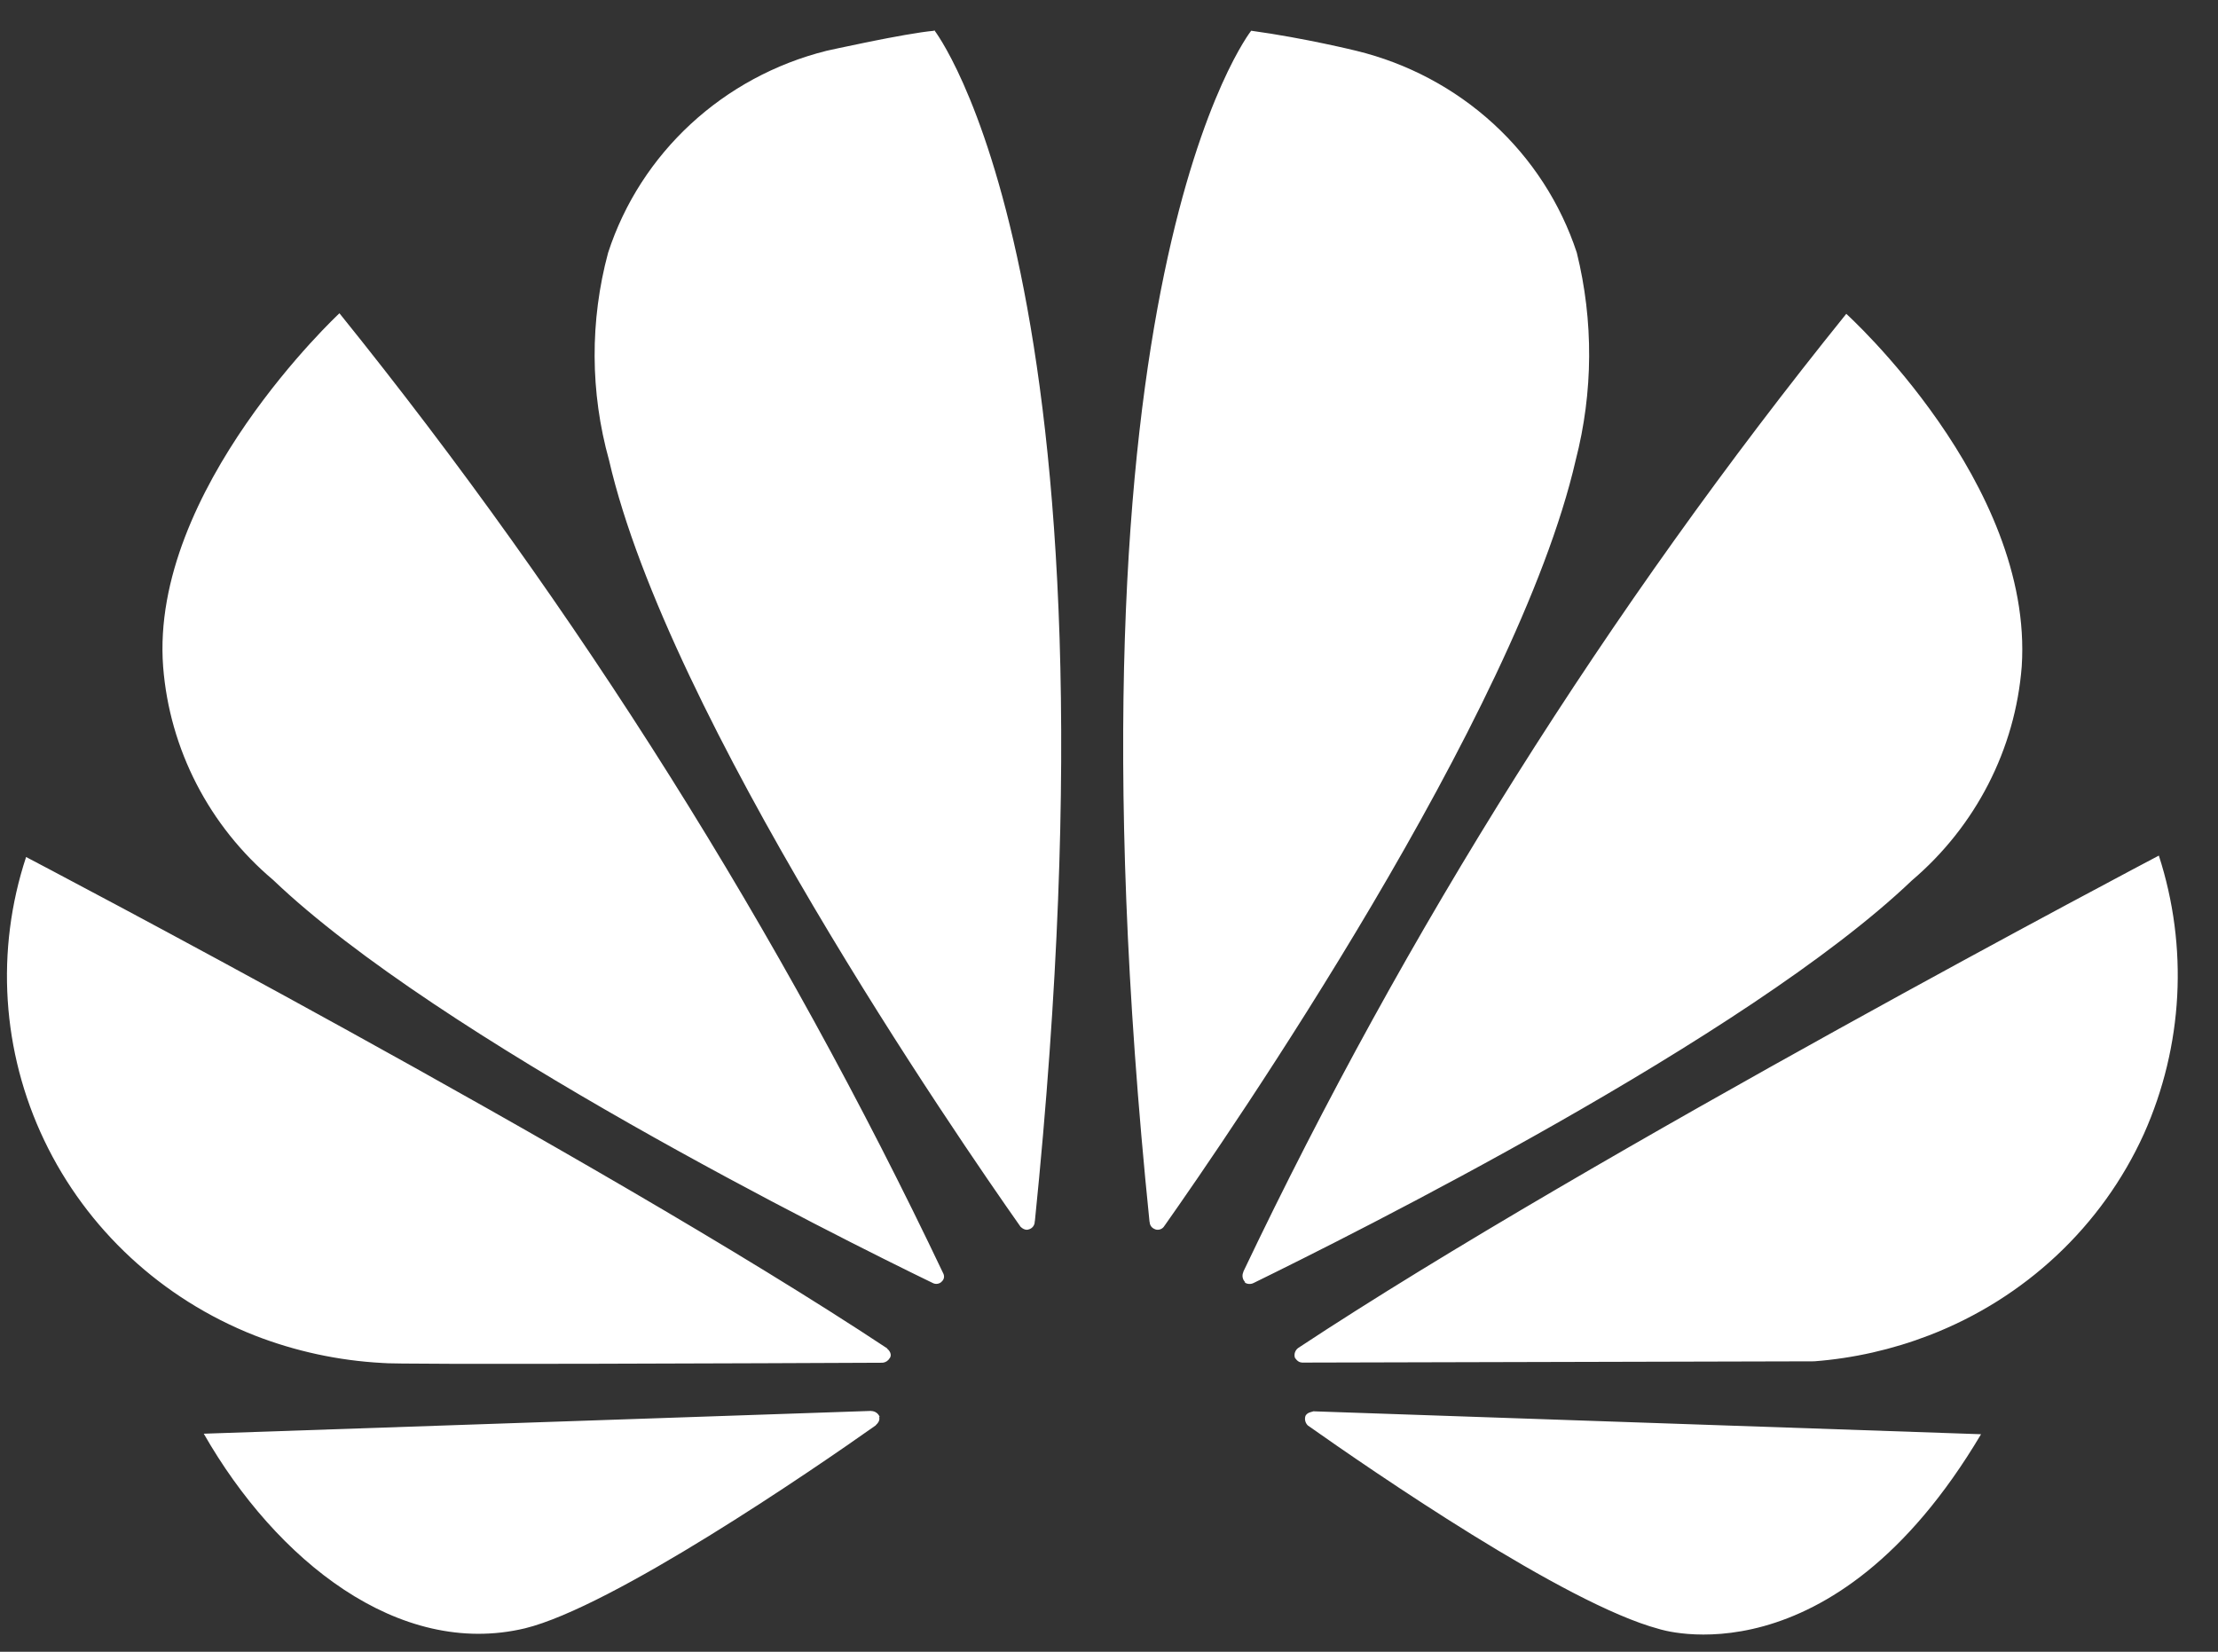 <svg width="47" height="35" viewBox="0 0 47 35" fill="none" xmlns="http://www.w3.org/2000/svg">
<rect x="0" y="0" width="47" height="35" fill="#333333" stroke="none"/>
<path d="M19.953 27.158C20.003 27.117 20.018 27.05 19.992 26.992C16.546 19.743 12.251 12.912 7.193 6.638C7.193 6.638 3.172 10.377 3.457 14.13C3.594 15.878 4.432 17.503 5.788 18.646C9.295 21.998 17.788 26.229 19.764 27.186C19.826 27.22 19.905 27.208 19.954 27.159M18.641 30.026C18.628 29.989 18.603 29.957 18.57 29.934C18.538 29.912 18.499 29.899 18.459 29.899V29.897L4.318 30.38C5.85 33.061 8.448 35.142 11.124 34.504C12.98 34.049 17.188 31.172 18.559 30.202V30.198C18.666 30.103 18.628 30.028 18.628 30.028M18.854 28.78C18.923 28.672 18.799 28.578 18.799 28.578L18.8 28.572C12.604 24.469 0.553 18.16 0.553 18.16C-0.099 20.137 0.039 22.283 0.938 24.165C1.836 26.046 3.43 27.523 5.396 28.298C6.259 28.634 7.172 28.831 8.1 28.881C8.312 28.922 16.511 28.886 18.706 28.876C18.767 28.869 18.823 28.833 18.851 28.779M19.793 0.652C19.176 0.706 17.516 1.076 17.516 1.076C15.322 1.624 13.573 3.243 12.886 5.355C12.498 6.797 12.505 8.314 12.906 9.752C14.155 15.187 20.305 24.12 21.625 25.994C21.718 26.086 21.795 26.052 21.795 26.052C21.875 26.033 21.93 25.96 21.926 25.879H21.929C23.961 5.937 19.795 0.636 19.795 0.636M24.472 26.047C24.549 26.078 24.637 26.045 24.676 25.973H24.677C26.035 24.047 32.147 15.164 33.389 9.752C33.761 8.31 33.77 6.801 33.413 5.355C33.07 4.311 32.461 3.369 31.643 2.62C30.825 1.872 29.826 1.34 28.739 1.076C28.739 1.076 27.659 0.809 26.513 0.651C26.513 0.651 22.321 5.94 24.359 25.894H24.362C24.363 25.962 24.406 26.022 24.472 26.045M27.818 29.912C27.818 29.912 27.681 29.928 27.659 30.017C27.642 30.084 27.663 30.157 27.714 30.206C29.063 31.157 33.166 33.986 35.149 34.516C35.149 34.516 38.805 35.736 41.979 30.391L27.821 29.905L27.818 29.912ZM45.746 18.13C45.746 18.13 33.725 24.453 27.508 28.564C27.477 28.587 27.454 28.619 27.441 28.655C27.429 28.691 27.428 28.73 27.438 28.767C27.438 28.767 27.497 28.871 27.584 28.871V28.873L38.443 28.846C39.278 28.782 40.098 28.596 40.877 28.296C42.908 27.515 44.543 25.982 45.43 24.027C46.262 22.164 46.374 20.067 45.746 18.128M26.372 27.173C26.427 27.213 26.503 27.218 26.565 27.186C28.589 26.195 37.02 21.993 40.511 18.659C41.867 17.506 42.704 15.876 42.841 14.122C43.096 10.241 39.123 6.65 39.123 6.65C34.075 12.908 29.787 19.72 26.345 26.95H26.349C26.312 27.024 26.327 27.112 26.388 27.171" fill="white"/>
</svg>
